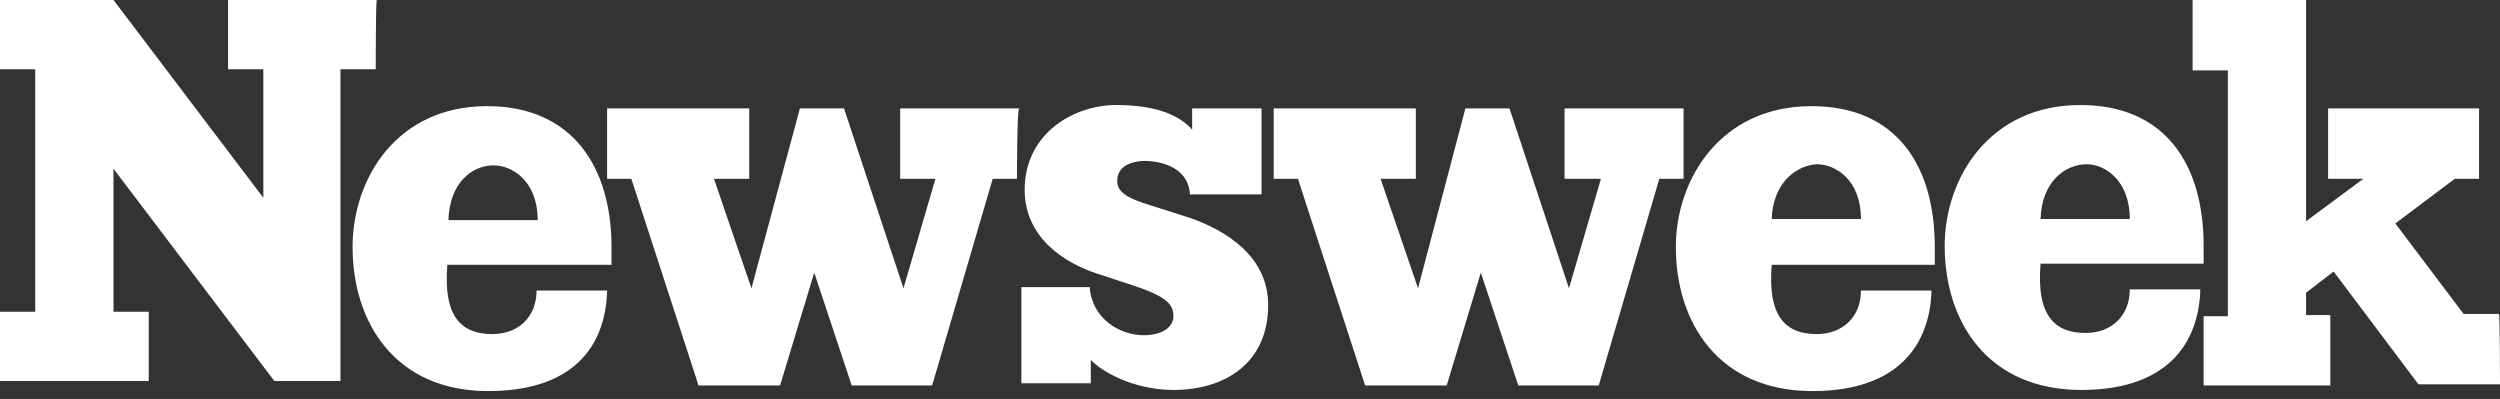 <svg width="188" height="30" viewBox="0 0 188 30" fill="none" xmlns="http://www.w3.org/2000/svg">
<rect x="0" y="0" width="188" height="30" fill="#333333" stroke="none"/>
<path d="M28.254 5.209H25.602V28.652H20.631L8.534 12.687V23.442H11.185V28.652H0V23.442H2.651V5.209H0V0H8.534L19.803 14.872V5.209H17.151V0H28.337C28.254 0 28.254 5.209 28.254 5.209ZM45.985 18.569C45.985 18.989 45.985 19.409 45.985 19.913H33.639C33.308 23.946 34.8 25.123 37.037 25.123C38.942 25.123 40.351 23.862 40.351 21.846H45.654C45.571 25.375 43.748 29.408 36.705 29.408C29.745 29.408 26.514 24.282 26.514 18.569C26.514 13.444 29.828 7.982 36.622 7.982C43.085 7.982 45.985 12.603 45.985 18.569ZM76.476 13.444H74.653L70.096 28.988H64.048L61.23 20.502L58.662 28.988H52.531L47.476 13.444H45.654V8.15H56.342V13.444H53.691L56.508 21.678L60.153 8.15H63.468L67.942 21.678L70.345 13.444H67.693V8.15H76.642C76.476 8.15 76.476 13.444 76.476 13.444ZM84.016 13.612C84.016 14.368 84.596 14.872 86.584 15.46L89.484 16.384C92.136 17.309 95.367 19.241 95.367 22.938C95.367 27.223 92.219 29.324 88.242 29.324C85.093 29.324 82.69 27.811 82.027 27.055V28.82H76.807V21.594H81.945C82.11 23.946 84.182 25.207 86.004 25.207C87.496 25.207 88.242 24.535 88.242 23.778C88.242 22.854 87.662 22.266 85.093 21.426L82.525 20.585C79.956 19.745 77.056 17.813 77.056 14.284C77.056 9.999 80.784 7.898 83.933 7.898C87.247 7.898 88.822 8.822 89.65 9.747V8.15H94.87V14.62H89.484C89.401 12.855 87.744 12.099 86.004 12.099C84.596 12.183 84.016 12.771 84.016 13.612ZM126.604 13.444H124.781L120.224 28.988H114.175L111.358 20.502L108.79 28.988H102.658L97.604 13.444H95.781V8.15H106.47V13.444H103.818L106.636 21.678L110.198 8.15H113.513L117.987 21.678L120.39 13.444H117.655V8.15H126.604V13.444ZM145.495 18.569C145.495 18.989 145.495 19.409 145.495 19.913H133.232C132.901 23.946 134.392 25.123 136.629 25.123C138.535 25.123 139.944 23.862 139.944 21.846H145.246C145.163 25.375 143.258 29.408 136.298 29.408C129.255 29.408 126.024 24.282 126.024 18.569C126.024 13.444 129.421 7.982 136.215 7.982C142.678 7.982 145.495 12.519 145.495 18.569ZM165.712 18.485C165.712 18.905 165.712 19.325 165.712 19.829H153.449C153.118 23.862 154.609 25.039 156.846 25.039C158.752 25.039 160.16 23.778 160.16 21.762H165.463C165.38 25.291 163.475 29.324 156.515 29.324C149.472 29.324 146.241 24.198 146.241 18.485C146.241 13.36 149.638 7.898 156.432 7.898C162.895 7.898 165.712 12.435 165.712 18.485ZM188 28.904H181.869L175.489 20.417L173.417 22.014V23.694H175.24V28.988H165.712V23.778H167.535V5.293H164.883V0H173.417V16.636L177.726 13.444H175.074V8.15H186.426V13.444H184.603L180.129 16.805L185.266 23.61H187.917C188 23.694 188 28.904 188 28.904ZM153.449 16.468H160.16C160.16 13.528 158.255 12.351 156.929 12.351C155.272 12.351 153.532 13.696 153.449 16.468ZM133.232 16.468H139.944C139.944 13.528 138.038 12.351 136.629 12.351C135.055 12.435 133.315 13.78 133.232 16.468ZM33.722 16.552H40.434C40.434 13.612 38.528 12.435 37.119 12.435C35.462 12.435 33.805 13.78 33.722 16.552Z" fill="white"/>
</svg>
